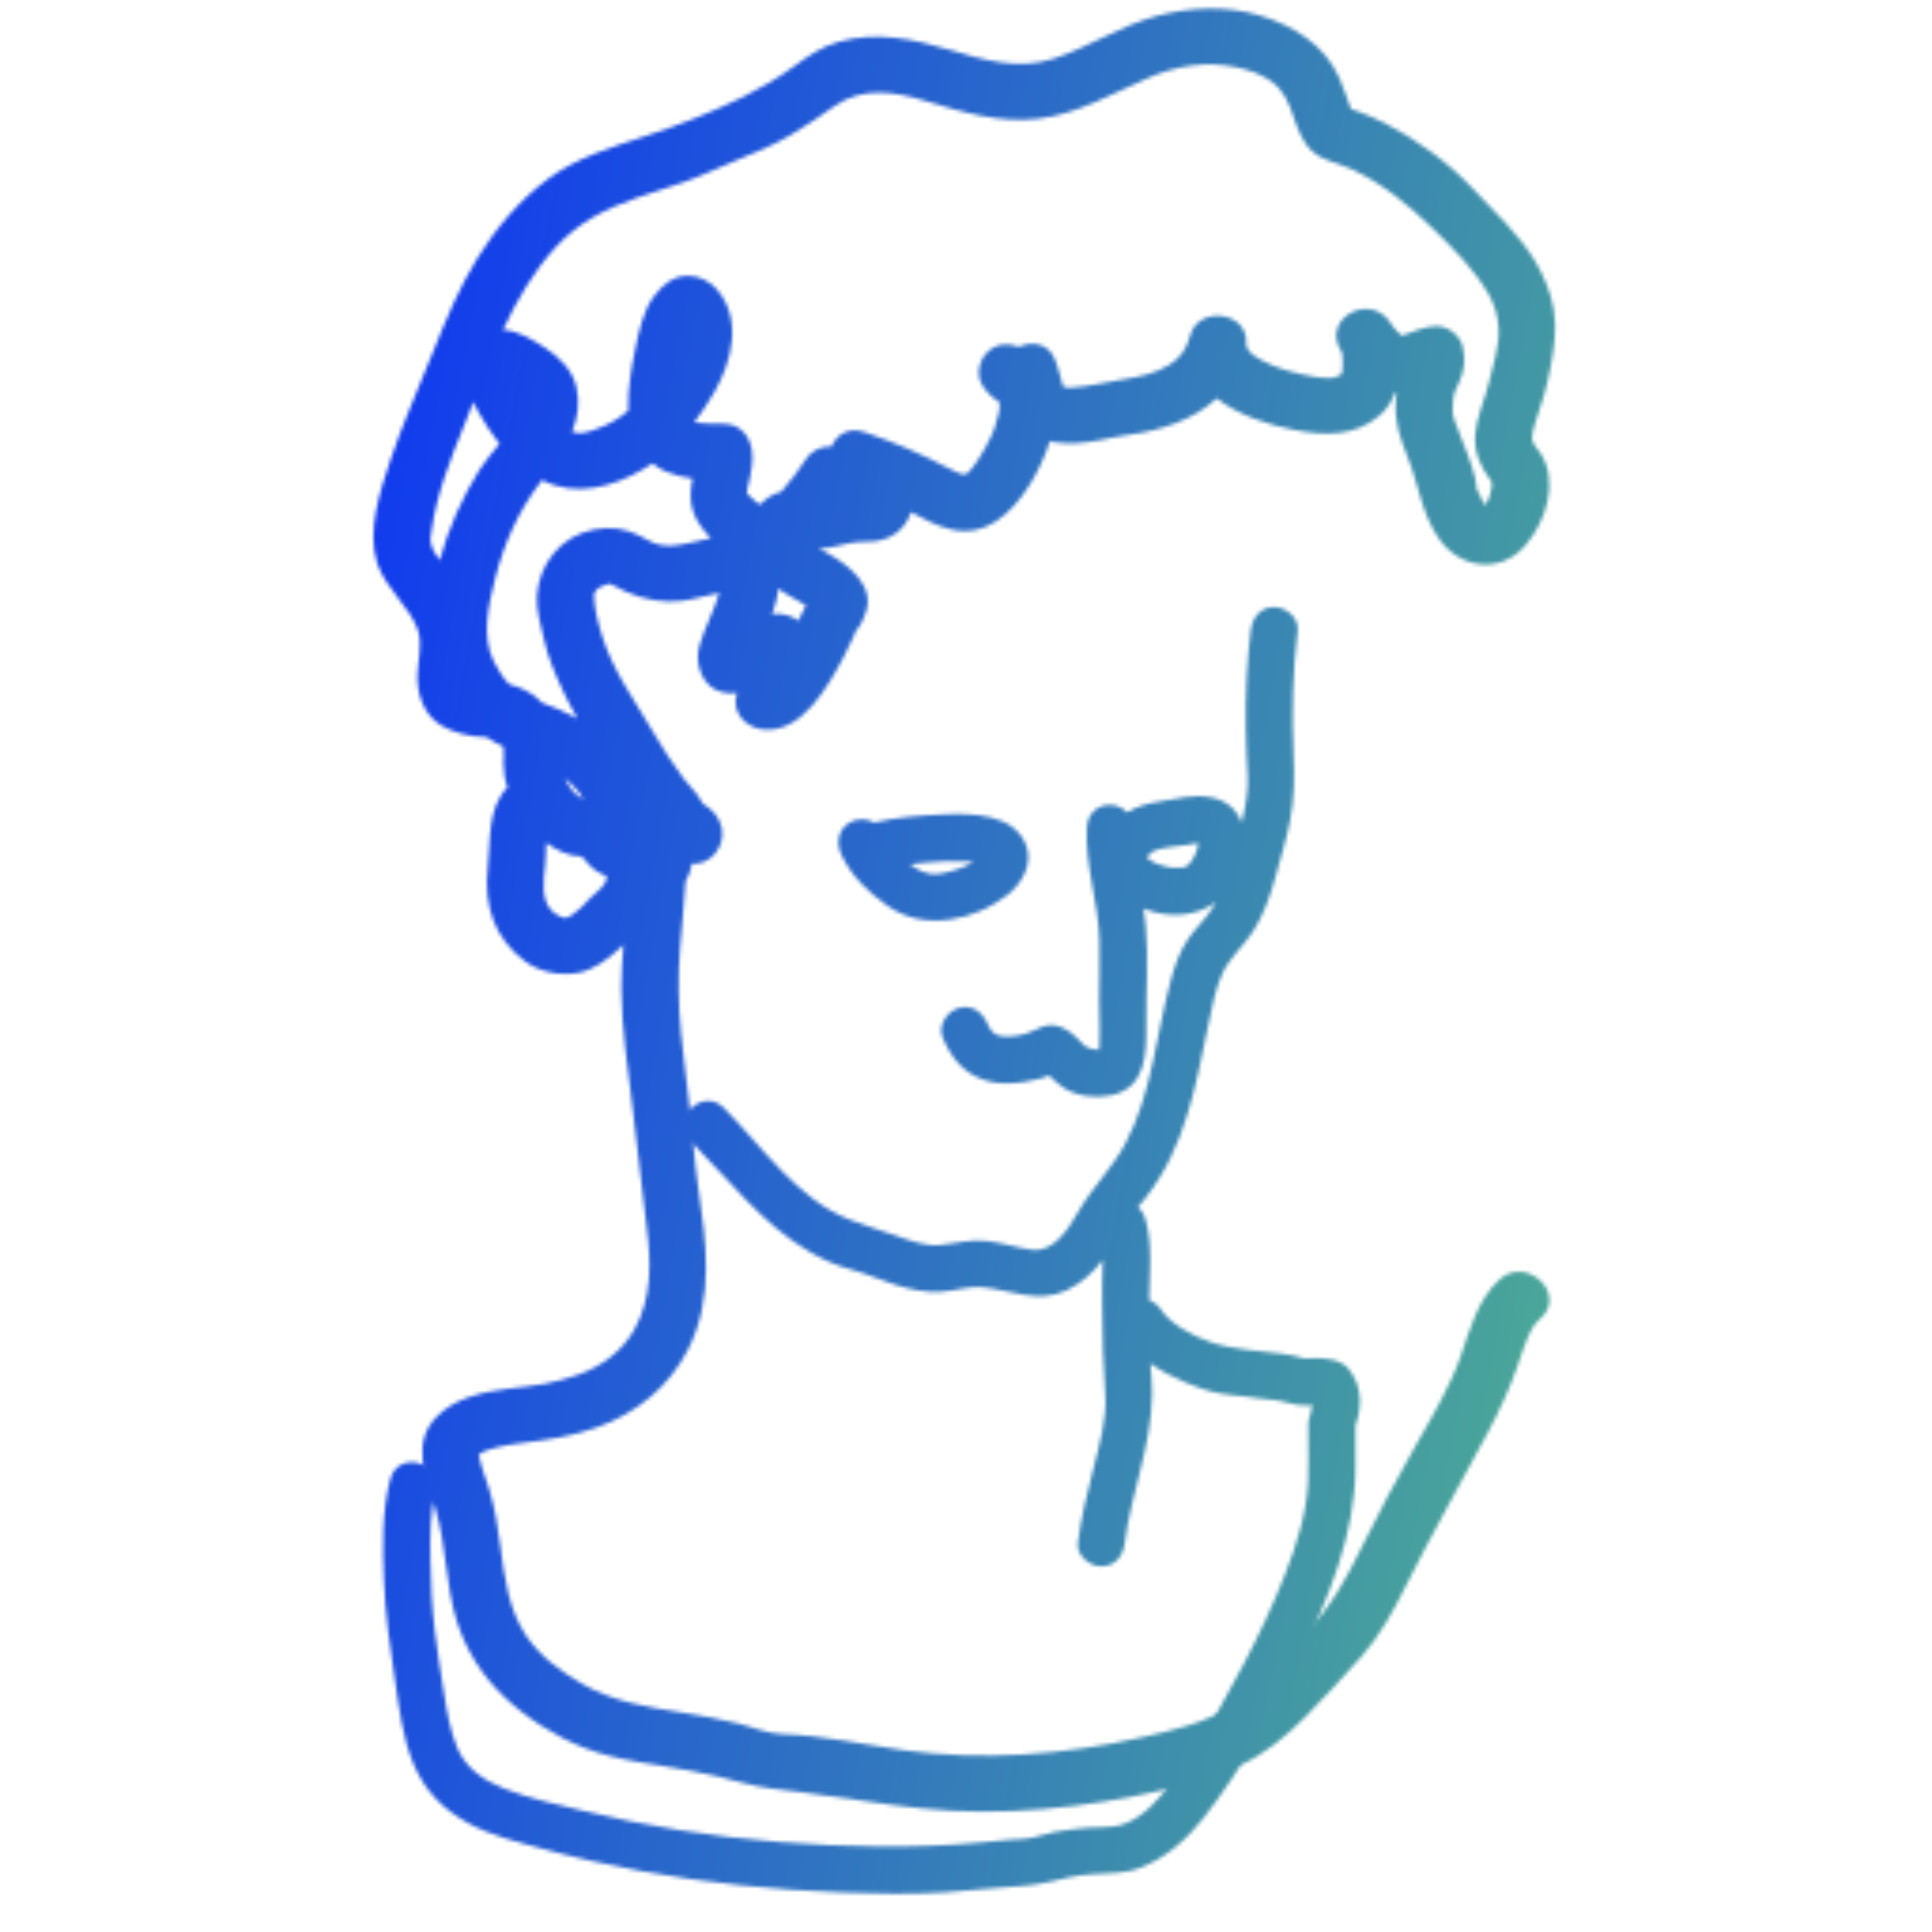 <svg width="512" height="512" fill="none" xmlns="http://www.w3.org/2000/svg"><g clip-path="url(#a)"><mask id="b" style="mask-type:alpha" maskUnits="userSpaceOnUse" x="-752" y="2" width="1165" height="500"><path d="M410.914 97.326c.955-5.174 1.734-10.097.829-15.346-.754-4.446-2.513-8.665-4.799-12.558-4.247-7.234-10.706-13.06-16.385-19.189-6.508-7.033-15.002-13.186-23.546-17.607-2.287-1.181-4.674-2.135-7.061-3.089-.603-.251-1.207-.427-1.81-.578-.427-.728.025.251-.502-1.155-.88-2.411-1.684-4.797-2.714-7.158-3.82-8.715-12.163-13.889-21.134-16.577-8.921-2.662-18.646-2.185-27.542.251-9.524 2.612-17.816 8.238-27.164 11.277-9.273 3.014-18.42.301-27.391-2.386-9.65-2.888-19.476-4.948-29.427-2.135-4.573 1.281-8.343 3.943-12.087 6.681-4.121 3.014-8.494 5.551-13.067 7.836-8.343 4.144-17.189 7.585-26.059 10.473-8.921 2.913-18.345 5.752-25.909 11.428-7.664 5.726-13.72 12.985-18.696 21.047-4.8 7.761-8.293 16.25-11.66 24.689-3.744 9.468-7.966 18.736-11.208 28.381-2.789 8.288-6.433 19.063-3.593 27.728 2.186 6.606 8.82 11.755 10.78 17.682 1.232 3.743-.05 8.113-.125 11.931-.126 5.098 1.658 10.473 6.257 13.286 3.066 1.884 7.74 3.039 11.358 3.089h.654c1.432.955 2.915 1.784 4.523 2.562.201 1.306-.025 3.165 0 4.521.05 2.085.302 4.27 1.055 6.229-5.453 5.676-4.447 14.316-5.226 21.55-1.056 9.845 1.708 18.435 9.85 24.563 3.77 2.839 9.248 3.893 13.847 3.115 4.473-.754 8.116-3.667 11.333-6.606.327-.301.628-.603.93-.904-.327 3.918-.578 7.836-.553 11.78.075 10.8 1.809 21.524 3.066 32.224 1.206 10.398 2.387 20.771 3.668 31.144 1.156 9.192 1.358 18.636-3.342 26.95-3.241 5.726-8.669 9.669-14.801 11.855-2.865 1.029-5.93 1.858-8.946 2.436-2.99.578-5.453.728-9.599 1.281-6.71.879-13.796 2.311-18.772 7.208-7.237 7.083-3.015 16.502-.553 24.639 2.94 9.72 2.639 20.068 5.679 29.788 2.388 7.61 6.71 14.442 12.515 19.993 5.88 5.601 13.519 10.473 21.109 13.487 9.172 3.642 19.098 4.32 28.722 6.204 4.524.879 9.047 1.909 13.495 3.139 5.076 1.407 10.152 1.809 15.379 2.462 10.529 1.306 21.008 3.164 31.562 4.27 21.762 2.31 44.002-.076 65.236-5.024 6.659-1.557 13.218-3.591 19.475-6.354 6.685-2.964 12.364-7.811 17.44-12.91 5.051-5.098 9.951-10.498 14.726-15.848 4.95-5.551 8.493-12.056 11.76-18.636 6.886-13.839 14.55-27.176 21.812-40.814 3.066-5.752 5.78-11.579 7.891-17.732.754-2.186 1.709-5.149 2.412-6.807 1.156-2.713 1.885-4.119 3.594-5.601 7.288-6.405-3.443-16.853-10.68-10.499-5.905 5.199-8.041 13.588-10.504 20.696-2.614 7.535-7.463 15.723-11.861 23.434-5.026 8.79-9.75 17.732-14.223 26.799-4.121 8.364-8.243 16.024-14.827 22.755-6.458 6.581-11.936 14.316-19.776 19.44-6.986 4.546-15.681 6.505-23.722 8.314-20.556 4.671-42.268 6.304-63.226 3.39-10.529-1.482-21.335-3.943-31.989-4.244-3.971-.101-8.117-1.959-11.987-2.889-4.875-1.155-9.851-2.084-14.801-2.863-9.298-1.457-18.068-2.838-26.285-7.56-5.906-3.391-11.284-7.434-14.802-12.633-4.724-7.008-5.83-15.447-6.91-23.836-.654-4.998-1.433-10.021-2.89-14.869-.603-2.034-1.357-4.018-2.01-6.053-.302-.954-.528-1.934-.754-2.888-.025-.151-.025-.327-.025-.452 0-.025.025-.025.025-.05.15-.126.326-.251.452-.352.352-.201.704-.402 1.081-.578-.754.377.98-.351 1.13-.401 1.433-.478 2.941-.779 4.423-1.08.779-.151 1.558-.277 2.337-.377.377-.05.779-.101 1.156-.176 0 0 .251-.025.779-.1 6.835-.829 13.369-1.784 19.852-4.12 10.555-3.767 19.35-10.925 24.3-20.896 6.76-13.538 4.725-28.256 2.589-42.623-.955-6.379-1.357-12.809-2.036-19.214-.779-7.258-1.834-14.467-2.538-21.75-.704-7.435-.829-14.819-.276-22.278.427-5.953 1.181-11.906 1.457-17.858.88-1.457 1.382-3.089 1.709-4.772 4.825.427 8.921-4.471 7.916-9.469-.578-2.863-2.563-4.998-5.076-6.505l-.578-1.005c-1.056-1.959-3.016-3.692-4.373-5.475-3.066-4.069-5.78-8.364-8.343-12.734-4.825-8.238-10.378-15.798-13.293-24.991-1.131-3.541-2.212-7.936-2.186-10.9v-.402c.05-.05.125-.251.251-.678-.327 1.155.477-.503.126-.201.753-.779 2.136-1.482 3.643-1.909-.05 0-.075-.025-.125-.025.05 0 .075.025.125.025.025 0 .05 0 .076-.025-.026 0-.051.025-.076.025.101.025.201.025.252.05.025.025.075.05.125.076-.05-.026-.201-.076-.402-.126-.628.201.679.276.427.126.076.05.151.075.227.125 1.357.653 2.613 1.432 3.995 2.009 4.624 2.01 9.7 2.939 14.726 2.336 3.191-.376 6.609-1.557 9.825-2.084-1.432 4.772-3.895 9.268-5.277 14.015-1.382 4.747.804 11.302 6.358 12.357 1.282.251 2.488.276 3.619.15-.026.101-.076.201-.101.302-1.432 4.923 2.488 9.016 7.288 9.393 10.152.804 16.987-11.603 20.932-19.013.905-1.683 1.734-3.416 2.513-5.149.453-1.004.88-2.009 1.307-3.014-.101.854.075.804.528-.2.653-.98 1.005-2.135 1.457-3.215 3.091-7.259-4.423-13.086-9.926-16.15-.879-.502-1.659-.879-2.362-1.331 1.457.05 2.915-.076 4.448-.503 2.739-.778 5.654-1.281 8.393-1.23 5.93.075 10.001-3.039 11.66-7.812 3.367 1.784 6.71 3.642 10.404 4.521 9.423 2.286 16.082-4.194 20.681-11.277 2.086-3.215 4.222-7.51 5.679-12.056.503.126 1.005.226 1.483.302 3.995.577 7.765.151 11.735-.578 3.317-.603 4.725-1.055 7.413-1.381 8.821-1.13 17.49-4.044 23.597-9.695 5.88 4.571 14.198 7.183 20.782 8.414 7.991 1.507 15.756 1.658 22.264-3.768 1.96-1.632 3.368-3.842 4.297-6.279.101 0 .227.025.327.025-.1.854-.151 1.683-.201 2.512-.427 5.425 1.181 9.77 3.141 14.718 2.915 7.284 3.744 15.296 8.444 21.801 5.654 7.786 16.158 9.193 22.767 1.507 5.604-6.505 8.745-17.004 3.97-24.388-.427-.653-.93-1.23-1.407-1.858-.327-.452-.779-1.884-.779-1.231-.126-1.733.226-3.24.779-4.923 1.684-4.898 3.141-9.645 4.071-14.793ZM126.978 124.652c-4.398 7.058-8.142 15.321-10.454 23.835-.025-.025-.05-.05-.05-.075-.478-.653-.905-1.331-1.307-2.009 0 0-.503-1.08-.653-1.331-.151-.603-.478-1.834-.352-.804-.201-1.658-.075-1.557.176-3.416 1.256-9.644 5.001-19.038 8.619-28.03.829-2.059 1.659-4.169 2.488-6.279.427.904.905 1.783 1.357 2.663 1.583 2.838 3.443 5.726 5.579 8.388-1.91 2.361-3.895 4.672-5.403 7.058Zm32.643 107.046c.377.15.779.301 1.156.427-.05.678-.126 1.256-.302 1.683-.703 1.607-4.473 4.219-5.93 6.153-.503.678-1.734 1.482-2.438 2.085-.729.653-.93.828-.628.477-.025 0-1.307.628-1.407.753-.051 0-.076.025-.101.025-.729 0-.804-.025-.251 0-1.106-.226-2.262-.828-3.091-1.557-3.418-2.938-2.588-8.288-2.136-12.583.201-1.909.176-3.868.251-5.802 2.714 1.959 6.006 3.541 8.921 3.567h.176c.452.301.653.402.704.402 1.432 1.808 2.864 3.415 5.076 4.37Zm-9.951-25.468c1.13.929 2.211 1.934 3.241 3.089.704.804 1.257 1.658 1.709 2.537-1.282-.678-2.412-1.633-3.216-2.688-.729-.979-1.282-1.934-1.734-2.938Zm27.818-61.585c-3.418.075-5.051-1.131-7.765-2.562-3.971-2.085-7.815-2.587-12.238-1.758-8.795 1.632-14.625 9.117-15.178 17.531-.251 3.767 1.005 7.836 1.834 11.503 1.056 4.772 2.991 9.318 5.051 13.739 1.156 2.486 2.438 4.897 3.82 7.283-1.533-.854-3.116-1.632-4.674-2.285-1.583-.653-3.141-1.256-4.674-1.859-.051-.05-.076-.1-.126-.125-2.211-2.361-5.378-3.944-8.594-4.772-1.684-1.708-2.991-3.843-4.071-6.003-3.393-6.807-1.357-15.246.377-22.153 2.236-8.916 6.106-17.656 11.71-25.041l.679-.904c8.946 4.546 18.821 1.859 27.114-3.064.729-.427 1.458-.904 2.161-1.381 1.106.929 2.362 1.682 3.694 2.235 2.262.929 4.574 1.482 6.911 1.783-.478 2.713-.855 5.526.075 8.439.829 2.612 2.589 5.199 4.825 7.359-3.845.754-7.614 1.959-10.931 2.035Zm35.181 17.606c.955-2.311 0 0-.226.452-.277.603-.578 1.206-.855 1.784-1.96-1.457-4.423-2.06-7.011-1.759.176-.452.327-.904.503-1.356.628-1.833 1.03-3.642 1.181-5.4 2.261 1.758 4.975 2.914 7.338 4.471-.352.578-.654 1.155-.93 1.808Zm182.564-34.61c.05.075.126.151.176.226-.05.628-.151 1.733-.176 2.16.05-1.532-.301.929-.326 1.055.05-.176-.729 1.808-.604 1.582-.226.452-.477.854-.728 1.281-.277-.477-.553-.979-.83-1.482-.603-1.155-1.13-2.335-1.683-3.516.578 1.206-.151-2.311-.101-2.11-.251-1.105-.578-2.21-.93-3.29-.653-2.135-1.507-4.22-2.337-6.304-.804-2.035-1.608-4.044-2.337-6.103-.653-1.834-.351-3.818-.201-5.702.101-1.381.93-2.763 1.483-4.018 1.432-3.215 1.784-6.104 1.005-9.545-.703-3.039-4.071-5.651-7.287-5.45-3.267.201-6.182 1.607-8.821 2.537-.377-.327-.98-.854-1.08-.955-.98-.954-1.407-1.632-2.161-2.712-5.403-7.836-17.993-.879-13.042 7.485.376.628.402.628.477 1.155.176 1.281.1 2.612.05 3.918-.075 1.381-.427 1.532-1.281 2.034 1.231-.728-2.011.351-.754.226-1.206.126-2.438.051-3.644-.05-.427-.025-.879-.1-1.307-.15-.075 0-.176-.025-.301-.05-1.056-.176-2.111-.377-3.167-.603-4.372-.929-7.94-2.135-11.132-3.868-.804-.427-1.583-.954-2.337-1.457.478.301-.377-.452-.905-.929.277.176-.427-.879-.603-.904-.025-.251-.125-.904-.1-1.18.452-8.439-12.766-10.021-14.852-1.984-.955 3.642-2.563 5.852-5.428 7.686-3.492 2.235-7.664 3.19-12.212 3.893-3.317.528-9.198 1.884-13.168 2.16-1.231.076-1.734.076-2.639-.125-.075-.025-.15-.025-.201-.05-.829-2.537-1.231-5.124-2.362-7.661-1.759-3.943-5.956-4.471-9.323-2.938-2.965-1.03-6.006-.955-8.418 1.431-2.312 2.26-3.041 6.229-1.181 8.992 1.206 1.808 2.714 3.215 4.397 4.244.025.377.026.729.026 1.106 0 .226-.026.477-.051.728 0-.201-.176 1.206-.226 1.356-.251 1.206-.628 2.361-1.005 3.516-.151.478-.327.955-.528 1.407-.075.201-.125.327-.176.452-.05.126-.151.301-.276.553-1.005 2.185-2.212 4.295-3.543 6.329-.176.276-1.282 1.758-1.382 1.934-.428.502-.88.979-1.332 1.457-.88.879-3.217-.402-4.901-1.281-7.036-3.692-14.223-6.857-21.762-9.394-.251-.1-.527-.176-.779-.276-4.196-1.331-7.287.829-8.594 3.893-2.488-.151-5.051.779-6.785 3.366-2.06 3.014-3.895 5.701-6.282 8.313-.075.075-.151.151-.226.251-2.111.603-4.021 1.708-5.453 3.316-.226-.051-.402-.026-.101.125-.829-.402-.904-.527-1.633-1.18-.226-.201-1.608-1.432-1.759-1.608-.101-.125-.176-.226-.251-.301.025-.076.05-.201.05-.427 0 1.432.201-.879.226-1.03.176-.779.377-1.557.578-2.361.528-2.311.829-4.722.603-7.083-.402-4.018-3.116-7.434-7.564-7.434-1.382 0-2.764 0-4.146-.05-.427 0-2.714-.252-2.84-.226l-.729-.151c1.986-2.587 3.745-5.3 5.353-8.087 4.674-8.213 7.338-19.214.603-27.101-1.91-2.21-4.825-3.642-7.79-3.592-3.92.075-6.509 2.386-8.745 5.249-3.041 3.868-4.197 9.745-5.152 14.442-1.005 4.898-1.859 10.021-1.809 15.019 0 .352 0 .703.025 1.03-2.412 2.034-5.126 3.667-8.041 4.697-2.412.854-4.398 1.783-6.886.904 1.508-3.743 2.162-7.686 1.131-11.981-1.055-4.47-4.573-7.861-8.318-10.322-3.04-1.984-7.262-4.596-11.107-4.722 3.694-7.887 8.042-15.421 13.897-21.826 5.955-6.53 13.117-10.247 21.46-13.136 4.272-1.482 8.569-2.788 12.841-4.27 4.649-1.607 8.997-3.868 13.545-5.651 4.875-1.934 9.675-3.968 14.198-6.58 4.197-2.411 8.016-5.124 11.987-7.886 7.438-5.174 15.907-3.792 24.149-1.281 9.624 2.939 19.525 5.902 29.728 4.697 10.579-1.256 19.651-6.706 29.251-10.85 7.513-3.24 15.354-4.521 23.42-2.788 3.217.678 6.71 1.884 9.323 3.868 3.217 2.436 4.372 5.45 5.654 9.117 1.131 3.24 2.488 7.208 5.277 9.494 2.991 2.461 6.861 2.939 10.303 4.571 8.167 3.843 15.153 9.594 21.511 15.798 5.252 5.124 10.78 10.675 14.5 17.004 1.677 2.824 2.643 6.013 2.814 9.293.251 4.621-1.508 10.097-2.613 14.592-1.156 4.697-3.167 8.716-3.594 13.613-.352 4.973 1.508 8.64 4.297 12.458Z" fill="#0029EF"/><path d="M272 224.163c-3.192-8.691-14.676-8.665-22.365-8.314-5.83.251-12.138.728-17.943 2.135-1.935-1.13-4.623-1.13-6.483-.025-3.141 1.834-3.644 5.425-2.237 8.514 2.538 5.576 7.238 10.097 12.188 13.538 5.101 3.567 10.73 4.496 16.736 3.642 5.428-.779 10.831-3.14 15.103-6.505 3.769-2.914 6.785-8.163 5.001-12.985Zm-21.612 7.158c-.176.05-1.382.226-1.633.276-.643.055-1.29.071-1.935.05 1.131.176 1.181.201.201.051-.729-.101-1.432-.327-2.136-.553-.93-.276-1.784-.854-2.739-1.432-.327-.201-.653-.427-.955-.653.503-.075 1.533-.201 1.759-.226.93-.1 1.86-.201 2.764-.276 3.292-.301 6.609-.452 9.926-.301.679.025 1.332.075 2.011.125.151.025.251.025.352.025-.754.452-1.533.854-2.312 1.231-.955.477-3.468 1.256-5.303 1.683Z" fill="#0029EF"/><path d="M357.363 362.729c-2.11-2.511-6.081-2.863-9.096-2.813-.629 0-1.282.076-1.91.101-.427.025-1.458-.251-.603.025-1.798-.561-3.638-.973-5.504-1.231-6.558-.929-13.217-.979-19.525-3.165-4.724-1.632-10.529-4.746-13.042-8.564-.854-1.306-1.96-2.11-3.141-2.512.1-7.183 1.005-14.818-1.056-21.7-.402-1.306-1.055-2.286-1.91-2.989.729-.854 1.433-1.683 2.111-2.562 2.538-3.29 4.725-6.832 6.534-10.574 3.493-7.133 5.604-14.793 7.338-22.504 1.005-4.496 1.859-9.017 2.839-13.513.905-4.244 1.734-8.815 3.544-12.759 1.96-4.244 5.628-7.258 8.141-11.151 2.765-4.295 4.524-9.344 5.881-14.241 1.357-4.973 2.915-9.921 3.895-14.97 1.131-5.852 1.206-11.503.955-17.43-.503-11.051-.252-22.128 1.08-33.103.402-3.366-3.141-6.204-6.207-6.204-3.694 0-5.805 2.863-6.232 6.204-1.03 8.539-1.407 17.104-1.306 25.693.05 4.295.251 8.565.502 12.86.226 4.144-.653 8.414-1.608 12.433-1.181-3.291-3.719-5.878-8.042-6.732-4.749-.954-9.021.402-13.394 1.03-3.241.477-6.282 1.306-8.87 2.939-3.367-3.617-10.328-2.411-10.68 3.993-.578 10.147 3.066 19.817 3.317 29.889.126 5.274-.075 10.599-.075 15.898 0 4.32.301 8.741 0 13.061.025-.352-.025-.201-.101.075-1.332 0-2.588-.352-3.392-.829-.079-.058-.163-.108-.252-.151-.075-.1-.226-.226-.477-.477-.729-.703-1.432-1.431-2.161-2.135-2.287-2.16-5.202-3.616-8.393-2.612-1.885.603-3.468 1.658-5.403 2.135-1.885.477-2.815.578-4.875.528-1.835-.051-3.518-.704-4.498-3.215-1.232-3.14-4.122-5.325-7.64-4.345-3.015.828-5.579 4.495-4.347 7.66 2.337 5.928 6.358 10.574 12.841 11.905 2.99.628 5.905.477 8.896.025 1.256-.201 2.487-.427 3.719-.753.955-.226 1.885-.503 2.764-.955 1.282 1.181 2.764 2.613 4.121 3.441 3.543 2.135 8.469 2.688 12.439 1.809 9.248-2.01 9.298-11.127 9.223-18.762-.076-8.715.628-17.657-.151-26.347-.126-1.457-.327-2.939-.553-4.396l.151.076c6.483 2.612 13.67 2.11 18.998-1.708-.252.477-.528.954-.83 1.432-1.859 3.064-4.623 5.45-6.609 8.439-2.111 3.139-3.442 6.932-4.422 10.549-3.946 14.467-4.951 29.988-12.063 43.426-3.493 6.605-8.87 11.779-12.564 18.234-2.714 4.747-6.559 10.85-12.464 9.971-3.971-.578-7.816-1.833-11.836-2.311-4.297-.502-8.167.704-12.389 1.106-3.719.351-7.765-1.156-11.233-2.387-4.196-1.481-8.519-2.737-12.665-4.37-13.922-5.425-23.169-19.415-33.321-29.612-5.655-5.701-14.45 3.115-8.796 8.791 10.228 10.298 19.048 22.178 31.839 29.537 3.242 1.858 6.835 3.491 10.454 4.445 4.071 1.08 7.916 2.813 11.911 4.094 3.694 1.181 7.941 2.085 11.811 1.909 3.92-.176 7.589-1.633 11.534-1.206 7.64.804 14.5 4.32 22.064.804 3.895-1.808 7.036-4.722 9.65-8.087l-.076 1.984c-.151 3.491-.1 6.982-.075 10.473.025 7.736.226 15.447.779 23.158.477 6.379-1.458 13.11-3.016 19.239-1.708 6.681-3.367 13.286-4.221 20.143-.428 3.365 3.141 6.229 6.207 6.229 3.719 0 5.804-2.864 6.207-6.229 1.683-13.337 7.111-25.744 7.237-39.357.025-2.713-.226-5.451-.428-8.163 2.941 2.059 6.182 3.717 9.525 5.124 2.864 1.205 5.83 2.235 8.895 2.788 2.187.401 4.423.602 6.634.803 2.287.201 4.675.779 6.936.854 3.242.126 6.182 1.758 9.449 1.532l1.482-.075c-.025.251-.05.452-.075.452-.126.527-.301 1.055-.477 1.557.854-2.436-.528 2.16-.528 2.386v3.215c0 4.27.1 8.54-.076 12.784-.377 8.289-3.09 16.778-6.081 24.438-3.141 8.063-6.86 15.899-10.856 23.56-4.02 7.71-8.292 15.421-13.117 22.654-3.594 5.4-6.986 10.901-11.711 15.422-1.909 1.808-4.196 3.416-6.634 4.395-3.995 1.583-8.393.678-12.564 1.382-2.011.351-4.071.401-6.107.853-2.035.427-4.02 1.055-6.031 1.533-1.859.452-3.995.351-5.88.527-2.538.226-5.076.477-7.614.728-17.942 1.683-35.935 1.256-53.877-.15-17.552-1.381-34.964-4.169-52.068-8.339-6.936-1.683-14.073-3.19-20.732-5.877-5.327-2.135-10.027-5.4-12.213-10.725-1.885-4.596-2.764-9.619-3.518-14.517-.88-5.5-1.784-11.026-2.438-16.577-.753-6.279-1.08-12.608-1.156-18.912-.05-6.003-.175-12.106 1.383-17.933 2.085-7.761-9.926-11.051-11.987-3.316-2.312 8.64-2.01 17.959-1.709 26.8.327 9.142 1.659 18.158 3.016 27.2 1.08 7.209 1.96 14.543 4.749 21.349 2.965 7.234 7.815 12.207 14.651 15.924 6.106 3.315 12.614 4.847 19.249 6.656 8.694 2.386 17.49 4.345 26.36 5.977 17.641 3.24 35.533 5.024 53.45 5.702 8.997.351 18.043.527 27.039-.025 4.373-.277 8.72-.704 13.068-1.105 4.824-.453 9.85-.503 14.549-1.633 3.896-.929 7.539-1.833 11.535-2.085 4.473-.301 8.644-.05 12.916-1.733 6.836-2.712 12.263-7.56 16.736-13.286 10.052-12.885 18.144-27.578 25.281-42.221 7.689-15.823 14.876-32.877 14.876-50.76v-10.875c1.784-5.073 1.809-10.674-1.86-15.07Zm-41.764-134.146c.502-.803-1.081.804-.905.829-.276.151-.653.327-.679.352-.377.125-.804.201-1.206.276 1.257-.251-2.487-.126-1.859-.025-1.533-.201-3.041-.628-4.473-1.155-.955-.352-1.86-.98-2.614-1.683.528-.427 1.005-.955 1.382-1.532-.779 1.13.629-.226.478-.176 1.407-.528 2.915-.779 4.397-1.005.955-.151 3.192-.402 4.499-.577.703-.101 1.357-.201 2.06-.352.151-.025.251-.05.352-.076h.528c-.151 1.784-1.031 3.668-1.96 5.124Zm-812.883-33.379c-1.156-6.455-2.463-12.86-4.272-19.189-3.644-12.709-9.273-24.79-17.767-34.987-4.146-4.948-9.197-9.168-14.65-12.583-6.006-3.743-12.741-5.852-19.35-8.138-3.643-1.256-7.74-1.432-11.559-1.607-3.87-.176-7.338-.578-11.107-1.583-7.162-1.909-14.651-3.993-21.41-7.057-7.288-3.316-14.048-7.661-21.31-11.027-6.031-2.788-12.64-4.094-19.174-4.998-14.122-1.984-28.597-1.708-42.519 1.482-13.645 3.139-24.953 10.599-35.256 19.867-10.755 9.67-19.324 21.65-24.375 35.238-5.077 13.714-6.308 30.692 1.457 43.577 3.996 6.631 9.951 12.031 16.46 16.15 2.764 1.758 5.679 3.34 8.594 4.797 2.915 1.457 5.855 2.788 8.066 5.174 1.76 1.934.126.703 1.986 2.059.05.076.125.176.201.302.352.552.603 1.758.829 3.089.477 2.688.578 6.957 1.106 10.172 1.206 7.41 6.508 11.956 10.68 17.632 1.03 1.407 1.457 3.592 2.01 5.274.678 2.01 1.282 4.069 1.885 6.104 1.332 4.445 2.689 8.891 4.397 13.236 1.408 3.592 3.192 6.806 5.127 10.147 1.683 2.913 2.211 4.345 1.784 7.409-.503 3.466-1.357 6.857-1.835 10.348-.427 3.24-.226 6.58-.075 9.846.201 4.194.653 8.388 1.709 12.432-1.106 5.35-2.463 10.624-4.247 15.773-.377 1.08-.779 2.16-1.206 3.215-.025.075-.05.126-.076.201-.05.101-.1.201-.176.377-.301.653-.603 1.306-.929 1.959-.453.929-.955 1.808-1.483 2.687-.251.427-.528.804-.804 1.206-.101.151-.176.276-.226.352-.025.025-.076.075-.176.2-.402.503-.88.955-1.357 1.382-.151.125-.327.251-.427.326-.101.076-.176.126-.252.151-.025.025-.075.025-.1.025-.101 0-.302.025-.528.025-.125-.025-.276-.05-.377-.075-.075-.025-.1-.025-.151-.025-.1-.05-.201-.126-.351-.201-1.986-1.055-3.895-.954-5.479-.201-1.357-.753-2.94-1.005-4.397-.402-7.087 2.888-14.625 2.235-22.114 2.813-8.217.628-15.982 2.989-22.038 8.816-9.725 9.393-10.555 24.287-5.403 36.092.251.553.528 1.08.829 1.607-2.412 3.115-2.01 8.615 2.915 10.147 2.362.729 3.87 1.759 5.704 3.642 1.684 1.733 3.167 4.521 4.398 7.133 2.513 5.4 4.297 12.458 7.011 18.31 3.795 8.238 8.217 16.175 12.665 24.062 1.785 3.164 3.669 6.253 5.479 9.393 1.206 2.085 2.638 3.994 4.849 5.074 6.635 3.214 14.575 3.742 21.813 3.817 8.795.101 17.59-.025 26.385.352 18.144.803 36.086 4.044 54.28 4.621 6.232.201 12.464.201 18.671.477 6.157.277 12.288.528 18.445.277 6.056-.252 11.258-1.306 16.535-4.371 4.573-2.662 8.644-6.354 12.313-10.121 6.484-6.681 11.711-14.593 17.39-21.55 3.367-4.119 7.162-8.49 10.026-13.262.905-.552 1.709-1.205 2.388-2.009 3.04-3.642 3.543-7.66 1.985-11.202 0-.1 0-.176.025-.276.1-3.968-2.865-5.953-5.956-6.003-2.362-1.406-5-2.386-7.564-3.315-1.08-.402-2.186-.779-3.266-1.181-.151-.1-.352-.251-.679-.477-1.231-.829-2.463-1.658-3.669-2.511-3.392-2.361-6.533-4.999-9.222-8.163-2.463-2.914-3.946-7.359-5.152-11.353-6.91-22.856-7.237-46.892-10.529-70.376-.804-5.751-8.77-5.475-11.358-1.481-3.192 4.922-5.051 10.649-7.011 16.124-1.734 4.797-3.82 10.499-6.584 13.814-.402.477-.83.904-1.282 1.356-.025.026-.804.679-.905.779-.98.653-2.035 1.13-3.065 1.683-2.739 1.482-5.981 1.909-9.047 2.009-7.112.226-14.173-1.884-20.782-4.295-7.463-2.712-14.927-5.551-22.415-8.288-7.263-2.663-14.073-6.028-20.958-9.519-2.639-1.357-4.046-2.361-6.006-4.37-1.181-1.231-.98-1.055-1.709-2.211-.326-.527-.628-1.055-.93-1.607-.194-.363-.378-.732-.552-1.105.201.527.175.452-.101-.251l-.226-.603.452-2.462c.478-.828.754-1.858.754-3.039v-1.683c0-2.436-1.407-4.244-3.292-5.249l-.075-3.365c-.076-4.094.377-6.506 1.156-10.524.904-4.596 1.608-9.394-.025-13.914-1.533-4.245-4.473-7.686-6.157-11.805-2.136-5.249-3.694-10.725-5.327-16.15-.729-2.386-1.483-4.772-2.312-7.133-1.031-2.964-2.237-5.249-4.147-7.711-2.261-2.913-5.302-5.425-6.659-8.916-1.558-3.968-1.206-8.389-1.834-12.659-.629-4.169-2.237-7.56-5.227-10.272-4.498-5.475-10.781-7.535-16.661-11.302-2.664-1.733-5.453-3.065-7.941-5.124-2.739-2.286-5.227-4.898-7.212-7.862-7.288-10.875-4.423-26.573.578-37.85 5.579-12.608 14.977-23.006 25.707-31.496 10.052-7.961 20.883-12.03 33.598-13.462 13.042-1.457 26.311-.728 38.825 2.713 7.112 1.959 13.519 6.329 19.978 9.745 7.061 3.742 14.499 6.254 22.088 8.665 3.694 1.18 7.439 2.26 11.233 3.139 4.021.905 8.217.88 12.314 1.131 3.543.201 6.382 1.381 9.725 2.31 3.166.854 6.131 1.985 9.021 3.416 10.982 5.425 18.571 14.467 24.149 25.242 5.73 11.076 8.77 23.86 10.881 36.318 1.081 6.405 2.086 12.734 1.558 19.239-.05.704-.251 1.834-.527 3.19-.302 1.381-.729 2.738-1.181 4.069-.93 2.687-2.689 5.651-4.423 8.288-4.121 6.304-9.248 11.88-13.294 18.26-4.272 6.706-7.865 14.015-9.951 21.7-1.482 5.476-2.111 11.202-3.367 16.728-.478 2.084-1.056 4.144-1.784 6.128-.051.075-.377.854-.428.98-.226.477-.502.904-.753 1.356-.076.1-.403.578-.528.779-.327.351-.654.728-1.005 1.054l-.101.101c-.05.025-.125.075-.201.15-.301.201-.628.377-.98.553.503-.276-.704.251-.905.327-.477.15-.98.251-1.482.326.804-.151-1.005.05-1.081.05-.703.025-1.407 0-2.111-.05-1.633-.081-3.248-.386-4.799-.904-3.217-1.08-6.031-2.512-8.595-4.396 1.232-1.004 2.061-2.536 2.061-4.596 0-4.722-.553-9.017-2.538-13.311-1.432-3.065-5.805-3.818-8.519-2.236-.904.528-1.608 1.231-2.086 2.01v-.051c-1.507-5.375-4.045-11.001-10.403-11.302-3.141-.151-5.981 1.984-8.067 4.044-2.89 2.863-5.227 6.229-7.287 9.745-1.709 2.938-3.267 5.902-5.629 8.389-2.739 2.863-6.358 5.048-9.273 7.761-5.503 5.148-8.443 11.126-9.976 18.41l-.151.728c-.653-.628-1.206-1.281-1.457-1.632-2.513-3.718-3.493-8.942-4.272-14.015-.654-4.17-1.684-11.152-1.433-14.869.226-3.441.628-6.882.628-10.323-.025-3.315-.879-6.404-1.558-9.619-.502-2.412-1.432-5.024-3.769-6.229-2.111-1.105-4.121-1.03-6.408-.904-2.488.15-4.699.2-6.936 1.105h-.025c-.201-.553-.377-1.131-.553-1.683-.452-1.482-.804-2.989-1.105-4.496-.151-.753-.302-1.532-.428-2.286.026.076-.201-1.506-.201-1.456-.15-1.457-.175-2.889-.552-4.345-1.709-6.681-4.825-13.412-4.624-20.42 0 .402.176-.402.276-.879.05.251.729-.904.025-.1.085-.085.16-.177.227-.277.075-.05.201-.1.351-.226l.025-.025c2.438.904 5.077.904 7.64-.226 3.618-1.607 4.85-5.676 5.001-9.318.175-4.672-4.574-6.957-8.444-5.727-.05-1.13-.025-2.335-.025-3.541 0-1.482 0-2.964.05-4.446.025-.577.05-1.13.101-1.707.553.326 1.105.703 1.658 1.08.101.075.176.125.252.175.05.051.1.076.175.151.578.477 1.131.955 1.709 1.432 2.94 2.536 5.679 5.299 8.343 8.137 2.991 3.165 5.83 6.48 8.519 9.896.101.126.679.879.704.93l1.055 1.431c.679.955 1.332 1.909 1.985 2.863.955 1.432 1.86 2.889 2.714 4.371-3.669 6.882-3.92 16.074 1.131 21.574 1.935 2.11 5.126 2.236 7.539.98 3.895-2.034 6.006-5.224 6.86-8.841.277 1.708.553 3.441.955 5.124 1.86 7.786 13.871 4.496 11.987-3.316-1.232-5.123-1.407-10.548-3.468-15.446-1.357-3.215-3.066-5.601-5.88-7.711-2.915-2.185-6.509-1.959-9.725-.829-3.493-5.701-7.765-10.975-12.163-15.999-5.051-5.776-10.605-11.779-17.063-16.049-5.578-3.692-12.665-5.45-17.238.703-3.318 4.496-2.689 11.554-2.664 16.803 0 2.436.1 5.199.628 7.811-1.633 1.156-3.041 2.637-4.046 4.596-3.644 7.108-.729 16.15 1.407 23.283.93 3.14 1.935 5.978 2.187 8.364.352 3.541 1.03 7.083 1.96 10.524.955 3.566 2.312 6.379 5.126 8.866 2.815 2.486 5.705 3.843 9.499 3.164.93-.175 1.91-.753 2.714-1.28.075-.051.176-.101.251-.176-.251.201.201 0 .126-.076.05-.025.075-.05.126-.075.226 0 .477-.025.703-.025.804 4.22.327 8.615-.05 13.035-.126 1.507-.226 3.039-.251 4.546 0 .829.251 1.884.402 2.763.025.126.025.226.05.302 0 .1.025.225.05.401.402 3.215.754 6.455 1.206 9.67.83 6.053 2.086 11.981 4.901 17.481 1.231 2.411 3.015 4.697 5.101 6.43 2.689 2.21 6.458 4.948 10.102 4.847 8.217-.226 9.248-8.539 10.755-14.818 1.533-6.355 6.458-10.398 11.535-14.543 3.216-2.637 5.88-5.123 8.217-8.589 2.161-3.215 3.82-6.732 6.081-9.896.101-.126.201-.251.302-.402 1.558 5.124 3.066 9.896 6.131 14.467 2.639 3.968 6.107 7.535 10.102 10.373-.176.578-.301 1.205-.301 1.833 0 1.633.653 3.24 1.834 4.396.302.301.628.577.98.803.567.832 1.327 1.514 2.216 1.986.889.473 1.879.722 2.886.727 2.437 0 4.598-1.482 5.603-3.567 4.096 1.03 8.343 1.332 12.565.704 11.71-1.708 16.108-12.734 18.219-22.957 1.231-5.927 1.985-12.005 3.87-17.757 2.362-7.183 6.508-13.814 10.805-20.017 4.172-6.028 9.223-11.378 12.766-17.833 3.242-5.902 4.95-12.282 5.378-18.963.251-7.007-1.056-14.165-2.312-21.072Zm-32.694 255.583c-2.186 2.813-3.493 4.923-5.377 7.309-4.322 5.425-8.795 10.775-14.048 15.346-2.311 2.009-4.9 3.642-7.639 4.948-2.965 1.431-7.111 1.18-10.454 1.255-8.493.201-16.962-.577-25.456-.728-9.247-.151-18.419-.502-27.642-1.331-9.021-.804-17.992-2.034-27.014-2.888-8.845-.829-17.741-.879-26.612-.905-5.126 0-10.278.126-15.379-.326-2.161-.201-4.171-.829-6.257-1.356-.679-.176-1.357-.377-2.036-.578-.276-.452-.527-.929-.804-1.407-1.281-2.185-2.588-4.345-3.845-6.555-3.096-5.396-6.096-10.847-8.996-16.351-2.387-4.571-5.101-9.343-6.709-14.24-.679-2.085-1.357-4.17-2.086-6.229 1.508-.151 3.041-.402 4.523-.704 3.016-.552 5.403-1.23 8.494-.602 1.332.276 2.638.753 3.744 1.255 2.488 1.156 4.599 1.809 7.338 2.11 8.695.98 17.465 1.08 26.21 1.13 8.519.051 17.037.051 25.506.729 8.519.678 16.46 2.813 24.677 5.048 8.846 2.411 17.917 3.893 26.989 5.25 4.398.653 8.519 1.532 12.816 2.762 4.347 1.256 8.72 2.462 13.143 3.391 8.82 1.859 17.565 2.311 26.436.578 3.492-.678 6.91-1.683 10.453-2.035 1.433-.15 2.84-.176 4.297-.176-1.432 1.784-2.889 3.517-4.272 5.3Zm-139.492-99.059c1.105-2.612 2.035-5.299 2.864-7.987 1.207 1.105 2.488 2.135 3.87 3.09 2.714 1.909 5.881 3.29 8.821 4.822 3.618 1.884 7.363 3.491 11.132 5.074 7.287 3.039 14.826 5.475 22.239 8.187 6.685 2.437 13.093 5.149 20.129 6.506 13.469 2.637 27.969.427 36.538-11.127 1.935-2.587 3.393-5.425 4.624-8.364.955 9.519 1.935 19.063 3.543 28.507 1.483 8.565 3.342 17.431 6.584 25.518 2.563 6.405 6.735 11.68 12.062 16.05 4.775 3.918 9.65 7.384 15.454 9.468.88.302 1.734.628 2.589.98.125.05.477.201.729.301-.277.026-.629.051-1.257.101-1.432.126-2.89.176-4.347.226-7.137.201-13.796 1.457-20.807 2.813-12.087 2.386-24.728-2.009-36.212-5.35-6.232-1.808-13.017-2.16-19.425-3.265-6.86-1.205-13.695-2.687-20.354-4.772-24.527-7.661-50.686-3.466-75.891-6.153-4.774-2.261-9.725-3.969-15.128-3.517-2.789.226-5.528.879-8.267 1.382-1.86.351-3.342-.252-5.328-1.382-3.97-2.31-6.433-6.605-8.443-10.574-.628-.829-.98-1.281-1.03-1.331-.176-.251-.352-.477-.503-.728-.603-.904-1.131-1.859-1.608-2.838-.478-.955-1.257-3.567-1.634-5.476-1.306-6.706 1.433-15.044 8.494-18.887 4.8-2.612 10.73-2.587 16.033-2.738 6.382-.201 12.941-.502 18.922-2.938.276-.126.553-.252.804-.377 4.775 2.361 10.328 2.461 14.776-.829 4.925-3.592 7.715-8.891 10.027-14.392Z" fill="#0029EF"/></mask><g mask="url(#b)"><path fill="url(#c)" d="M0 0h513v512H0z"/></g></g><defs><linearGradient id="c" x1="34.827" y1="66.991" x2="524.851" y2="159.352" gradientUnits="userSpaceOnUse"><stop offset=".071" stop-color="#0B2FF7"/><stop offset=".875" stop-color="#4DAB95"/></linearGradient><clipPath id="a"><path fill="#fff" d="M0 0h512v512H0z"/></clipPath></defs></svg>